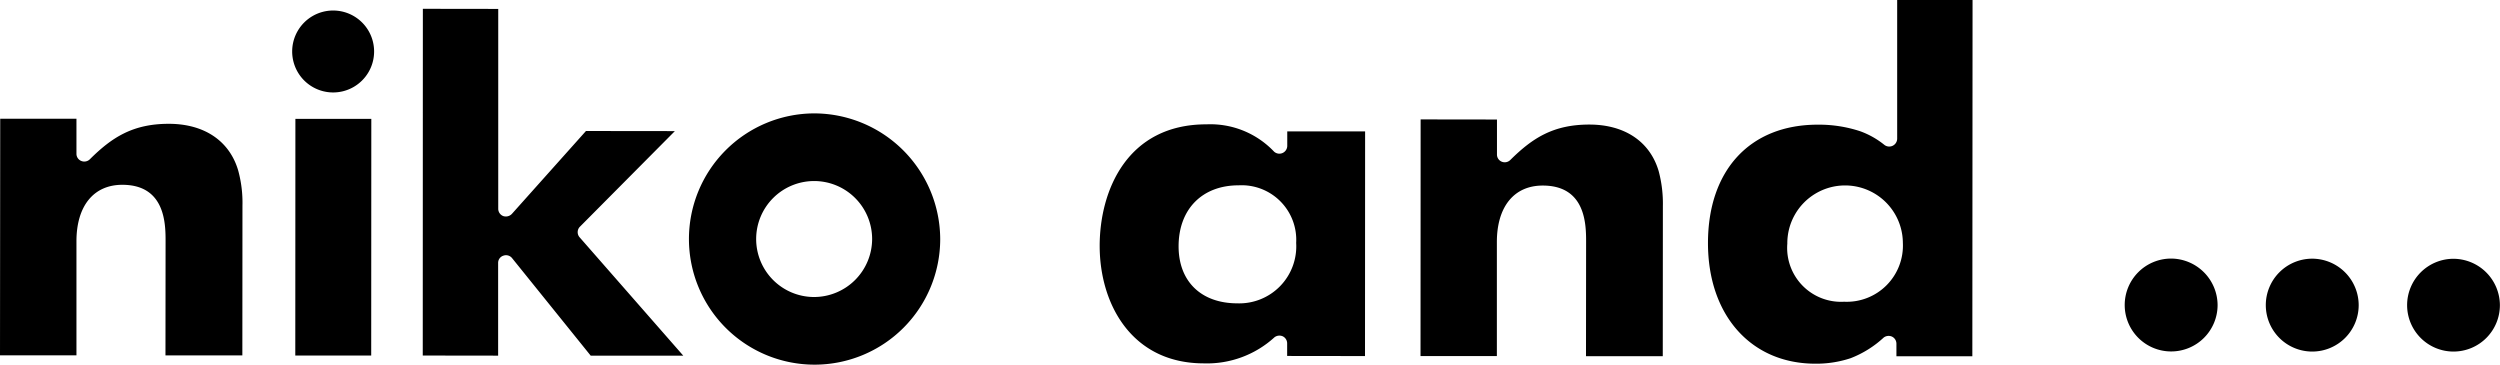 <svg xmlns="http://www.w3.org/2000/svg" width="232.82" height="33.97" viewBox="0 0 232.82 33.97">
  <defs>
    <style>
      .cls-1 {
        fill-rule: evenodd;
      }
    </style>
  </defs>
  <path id="logo_niko.svg" class="cls-1" d="M5391.26,7797.61a4.325,4.325,0,1,0,4.35,4.33,4.353,4.353,0,0,0-4.35-4.33m13.15,0.01a4.325,4.325,0,1,0,4.34,4.33,4.34,4.34,0,0,0-4.34-4.33m13.15,0.01a4.32,4.32,0,1,0,4.34,4.32,4.34,4.34,0,0,0-4.34-4.32m-213.06,9h7.16l0.01-13.96a11.339,11.339,0,0,0-.4-3.27c-0.81-2.75-3.16-4.34-6.46-4.34-3.35,0-5.3,1.26-7.36,3.31a0.738,0.738,0,0,1-.79.15,0.716,0.716,0,0,1-.45-0.66v-3.27h-7.1l-0.02,22.03h7.12V7796c0-3.29,1.6-5.26,4.27-5.26,4.03,0,4.03,3.69,4.03,5.27Zm12.09,0.01h7.07l0.01-22.04h-7.07Zm3.53-32.13a3.815,3.815,0,1,0-.01,7.63,3.815,3.815,0,1,0,.01-7.63m23.98,32.14h8.62l-9.66-11.03a0.724,0.724,0,0,1,.04-0.98l8.84-8.9-8.28-.01-6.9,7.72a0.77,0.77,0,0,1-.81.2,0.727,0.727,0,0,1-.46-0.68v-18.61l-7.02-.01-0.01,32.29,7.02,0.01v-8.64a0.7,0.7,0,0,1,.49-0.67,0.722,0.722,0,0,1,.81.23Zm92.69,0.05h7.15l0.01-13.96a11.725,11.725,0,0,0-.39-3.27c-0.81-2.76-3.17-4.34-6.46-4.34-3.36,0-5.3,1.26-7.36,3.3a0.73,0.73,0,0,1-.79.16,0.715,0.715,0,0,1-.45-0.67v-3.26l-7.11-.01-0.01,22.04h7.11v-10.62c0-3.29,1.6-5.26,4.27-5.26,4.04,0,4.04,3.69,4.04,5.26Zm-35.34-21.59c-7.34-.01-9.94,6.09-9.95,11.31,0,5.45,3,10.95,9.7,10.95a9.318,9.318,0,0,0,6.58-2.43,0.764,0.764,0,0,1,.77-0.09,0.73,0.73,0,0,1,.41.65v1.18l7.25,0.01,0.01-20.92h-7.25v1.35a0.735,0.735,0,0,1-1.23.53,8.169,8.169,0,0,0-6.29-2.54m2.88,16.67c-3.38,0-5.48-2.04-5.48-5.31,0-3.45,2.19-5.68,5.58-5.68a5.083,5.083,0,0,1,5.37,5.36,5.309,5.309,0,0,1-5.47,5.63m54.04-16.64c-6.3,0-10.22,4.23-10.22,11.03,0,6.72,4.01,11.22,9.98,11.23a10.154,10.154,0,0,0,3.3-.51,9.645,9.645,0,0,0,3.08-1.92,0.76,0.76,0,0,1,.78-0.09,0.73,0.73,0,0,1,.41.65v1.18h7.07l0.02-33.19h-7.02v12.94a0.74,0.74,0,0,1-1.17.58,7.83,7.83,0,0,0-2.28-1.29,12.262,12.262,0,0,0-3.95-.61m2.46,16.49a5.019,5.019,0,0,1-5.29-5.41,5.38,5.38,0,1,1,10.76-.08,5.234,5.234,0,0,1-5.47,5.49m-95.94-17.54a11.7,11.7,0,1,0,11.76,11.71,11.752,11.752,0,0,0-11.76-11.71m-0.01,17.1a5.4,5.4,0,1,1,5.43-5.39,5.416,5.416,0,0,1-5.43,5.39" transform="translate(-5189.09 -7773.53)"/>
</svg>
